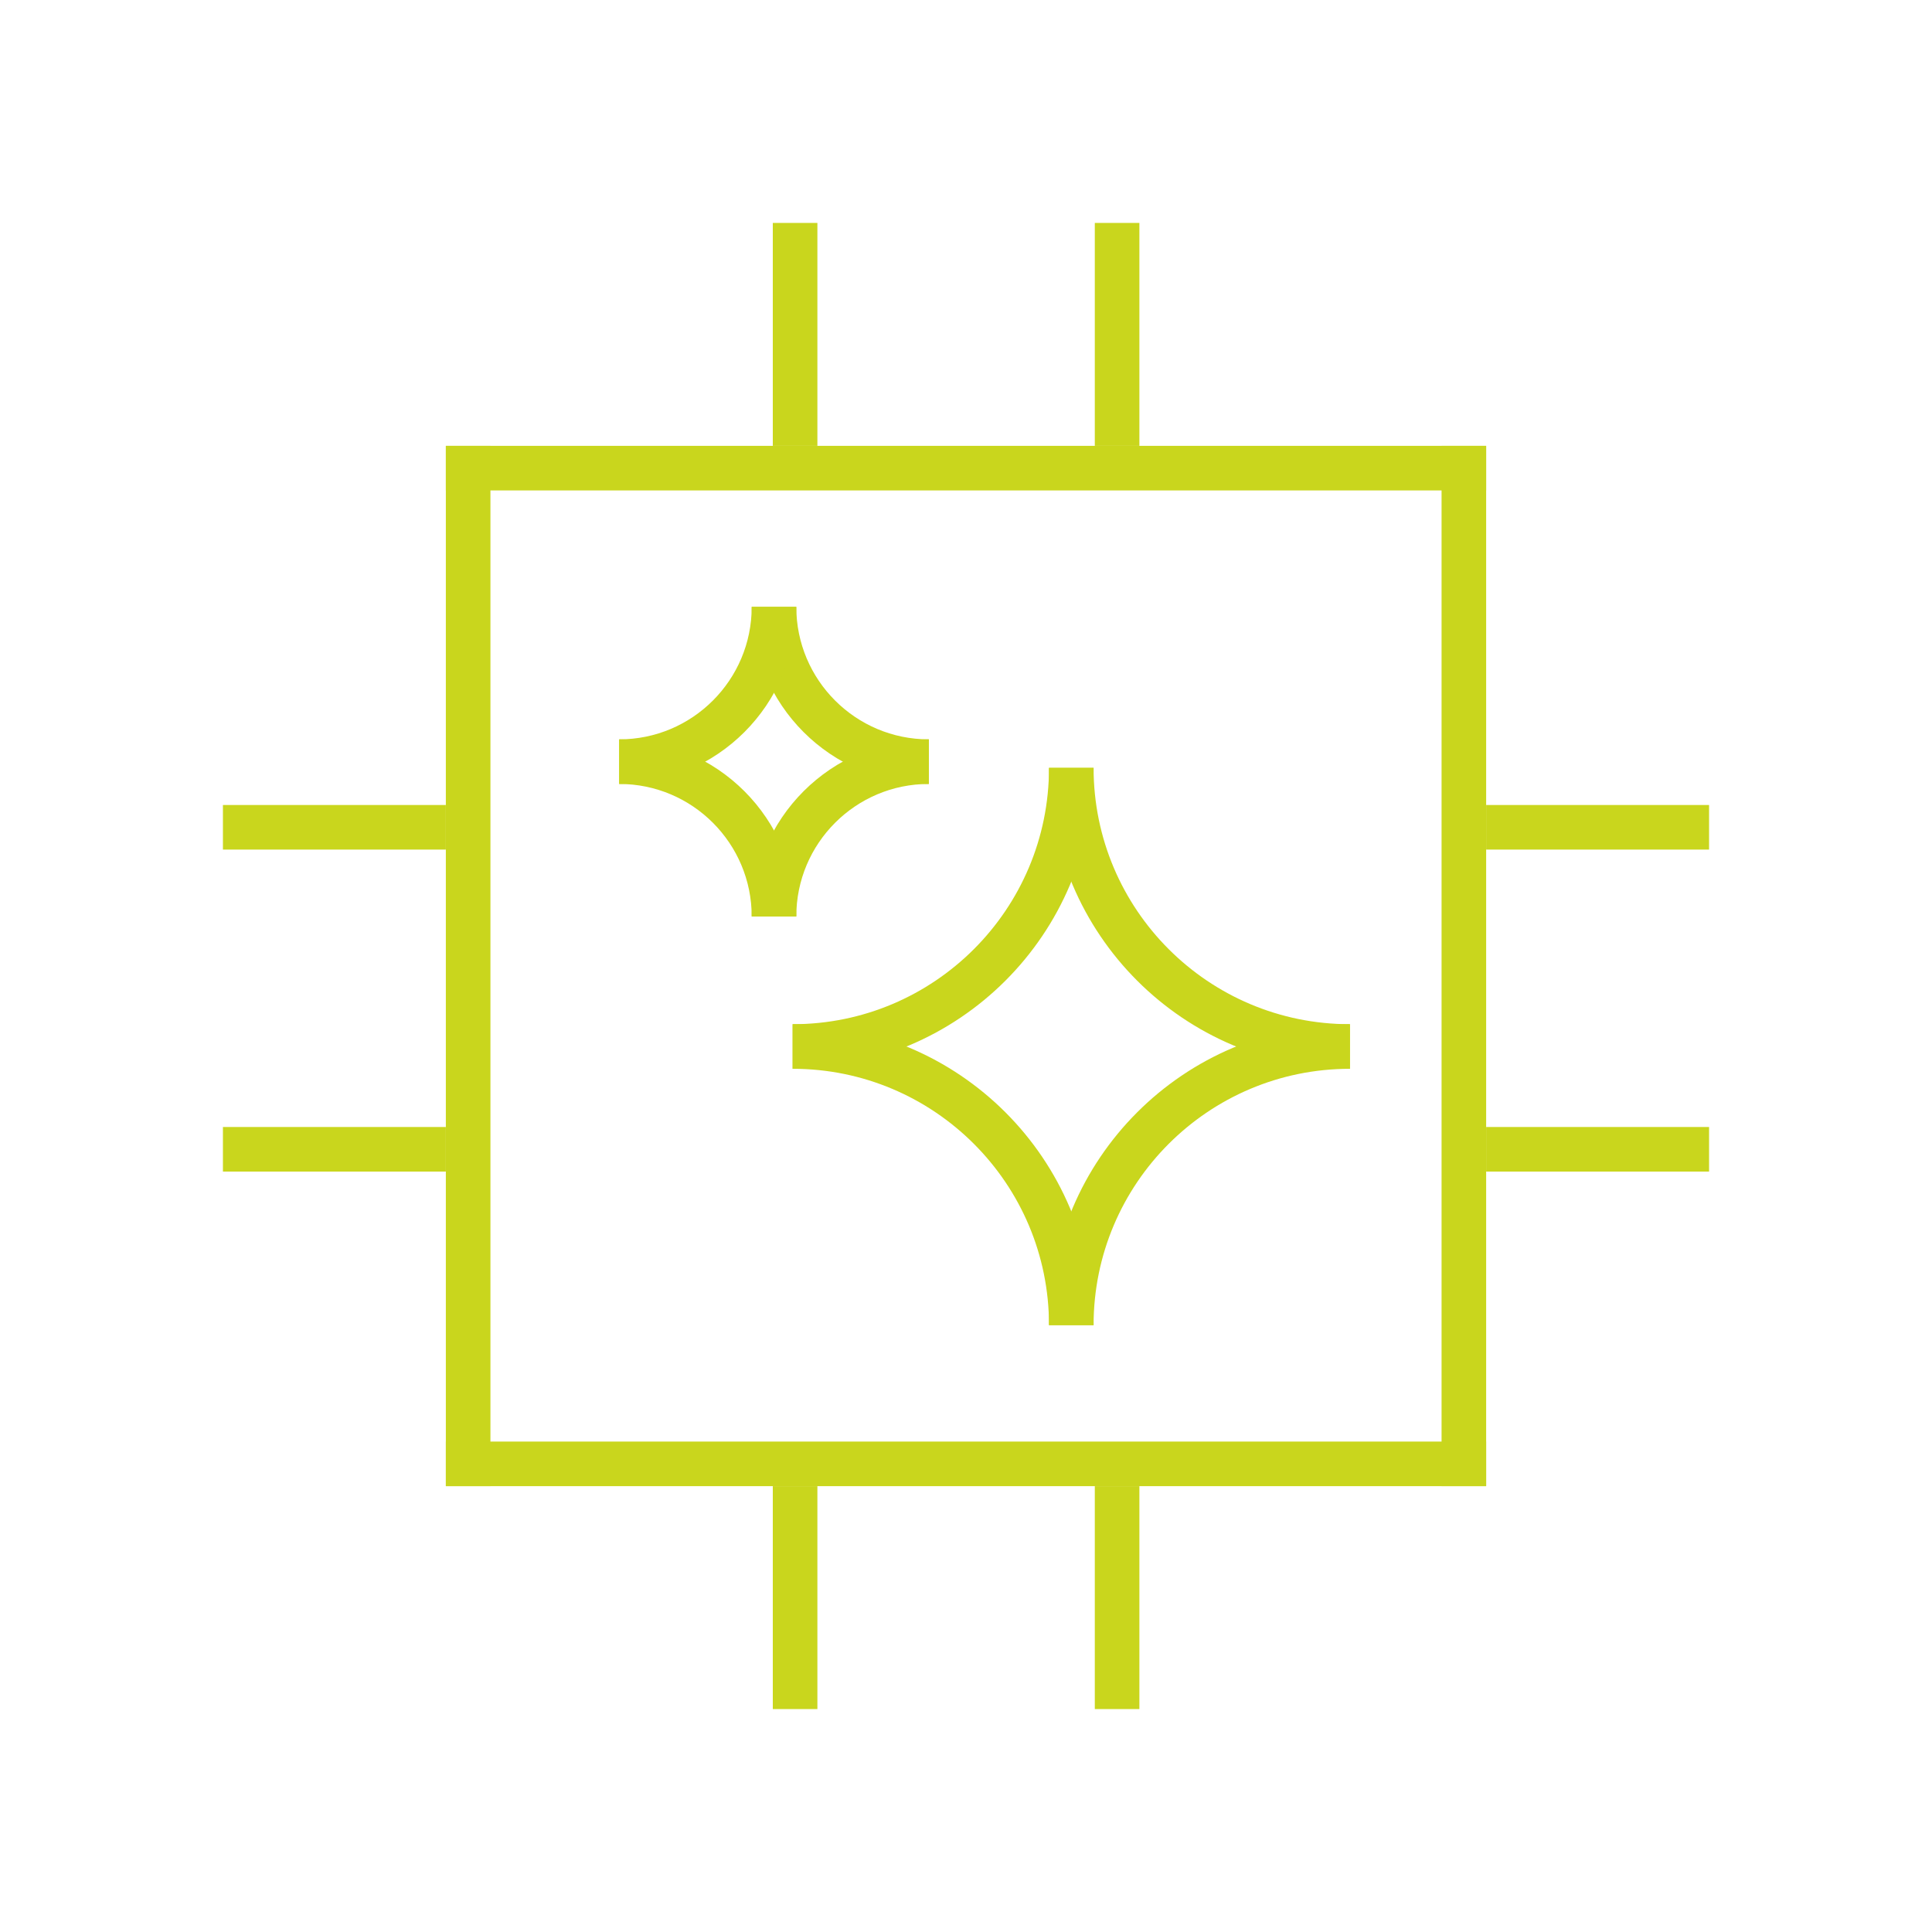 <svg xmlns="http://www.w3.org/2000/svg" width="156" height="156" viewBox="0 0 156 156" fill="none">
  <g filter="url(#filter0_d_6267_1250)">
    <line x1="64.2" y1="36" x2="64.2" y2="18" stroke="#C9D61D" stroke-width="3.6"/>
    <line x1="90.201" y1="36" x2="90.201" y2="18" stroke="#C9D61D" stroke-width="3.6"/>
    <line x1="64.2" y1="138" x2="64.2" y2="120" stroke="#C9D61D" stroke-width="3.6"/>
    <line x1="90.201" y1="138" x2="90.201" y2="120" stroke="#C9D61D" stroke-width="3.6"/>
    <line x1="36" y1="92.8" x2="18" y2="92.8" stroke="#C9D61D" stroke-width="3.6"/>
    <line x1="36" y1="66.8" x2="18" y2="66.8" stroke="#C9D61D" stroke-width="3.6"/>
    <line x1="138" y1="92.8" x2="120" y2="92.8" stroke="#C9D61D" stroke-width="3.6"/>
    <line x1="138" y1="66.8" x2="120" y2="66.8" stroke="#C9D61D" stroke-width="3.6"/>
    <path d="M109.002 84.5C96.576 84.5 86.502 74.427 86.502 62" stroke="#C9D61D" stroke-width="3.6"/>
    <path d="M109.002 84.5C96.576 84.5 86.502 94.574 86.502 107" stroke="#C9D61D" stroke-width="3.6"/>
    <path d="M64.002 84.5C76.429 84.5 86.502 74.427 86.502 62" stroke="#C9D61D" stroke-width="3.6"/>
    <path d="M64.002 84.5C76.429 84.5 86.502 94.574 86.502 107" stroke="#C9D61D" stroke-width="3.6"/>
    <path d="M74.997 61.5C68.093 61.5 62.497 55.904 62.497 49" stroke="#C9D61D" stroke-width="3.6"/>
    <path d="M74.997 61.5C68.093 61.5 62.497 67.096 62.497 74" stroke="#C9D61D" stroke-width="3.6"/>
    <path d="M49.997 61.5C56.9 61.5 62.497 55.904 62.497 49" stroke="#C9D61D" stroke-width="3.6"/>
    <path d="M49.997 61.5C56.9 61.5 62.497 67.096 62.497 74" stroke="#C9D61D" stroke-width="3.6"/>
    <line x1="37.8" y1="36" x2="37.8" y2="120" stroke="#C9D61D" stroke-width="3.6"/>
    <line x1="118.2" y1="36" x2="118.2" y2="120" stroke="#C9D61D" stroke-width="3.6"/>
    <line x1="36" y1="118.2" x2="120" y2="118.2" stroke="#C9D61D" stroke-width="3.6"/>
    <line x1="36" y1="37.8" x2="120" y2="37.8" stroke="#C9D61D" stroke-width="3.6"/>
  </g>
  <defs>
    <filter id="filter0_d_6267_1250" x="0" y="0" width="156" height="156" filterUnits="userSpaceOnUse" color-interpolation-filters="sRGB">
      <feFlood flood-opacity="0" result="BackgroundImageFix"/>
      <feColorMatrix in="SourceAlpha" type="matrix" values="0 0 0 0 0 0 0 0 0 0 0 0 0 0 0 0 0 0 127 0" result="hardAlpha"/>
      <feOffset/>
      <feGaussianBlur stdDeviation="9"/>
      <feComposite in2="hardAlpha" operator="out"/>
      <feColorMatrix type="matrix" values="0 0 0 0 0.788 0 0 0 0 0.839 0 0 0 0 0.114 0 0 0 0.5 0"/>
      <feBlend mode="normal" in2="BackgroundImageFix" result="effect1_dropShadow_6267_1250"/>
      <feBlend mode="normal" in="SourceGraphic" in2="effect1_dropShadow_6267_1250" result="shape"/>
    </filter>
  </defs>
</svg>